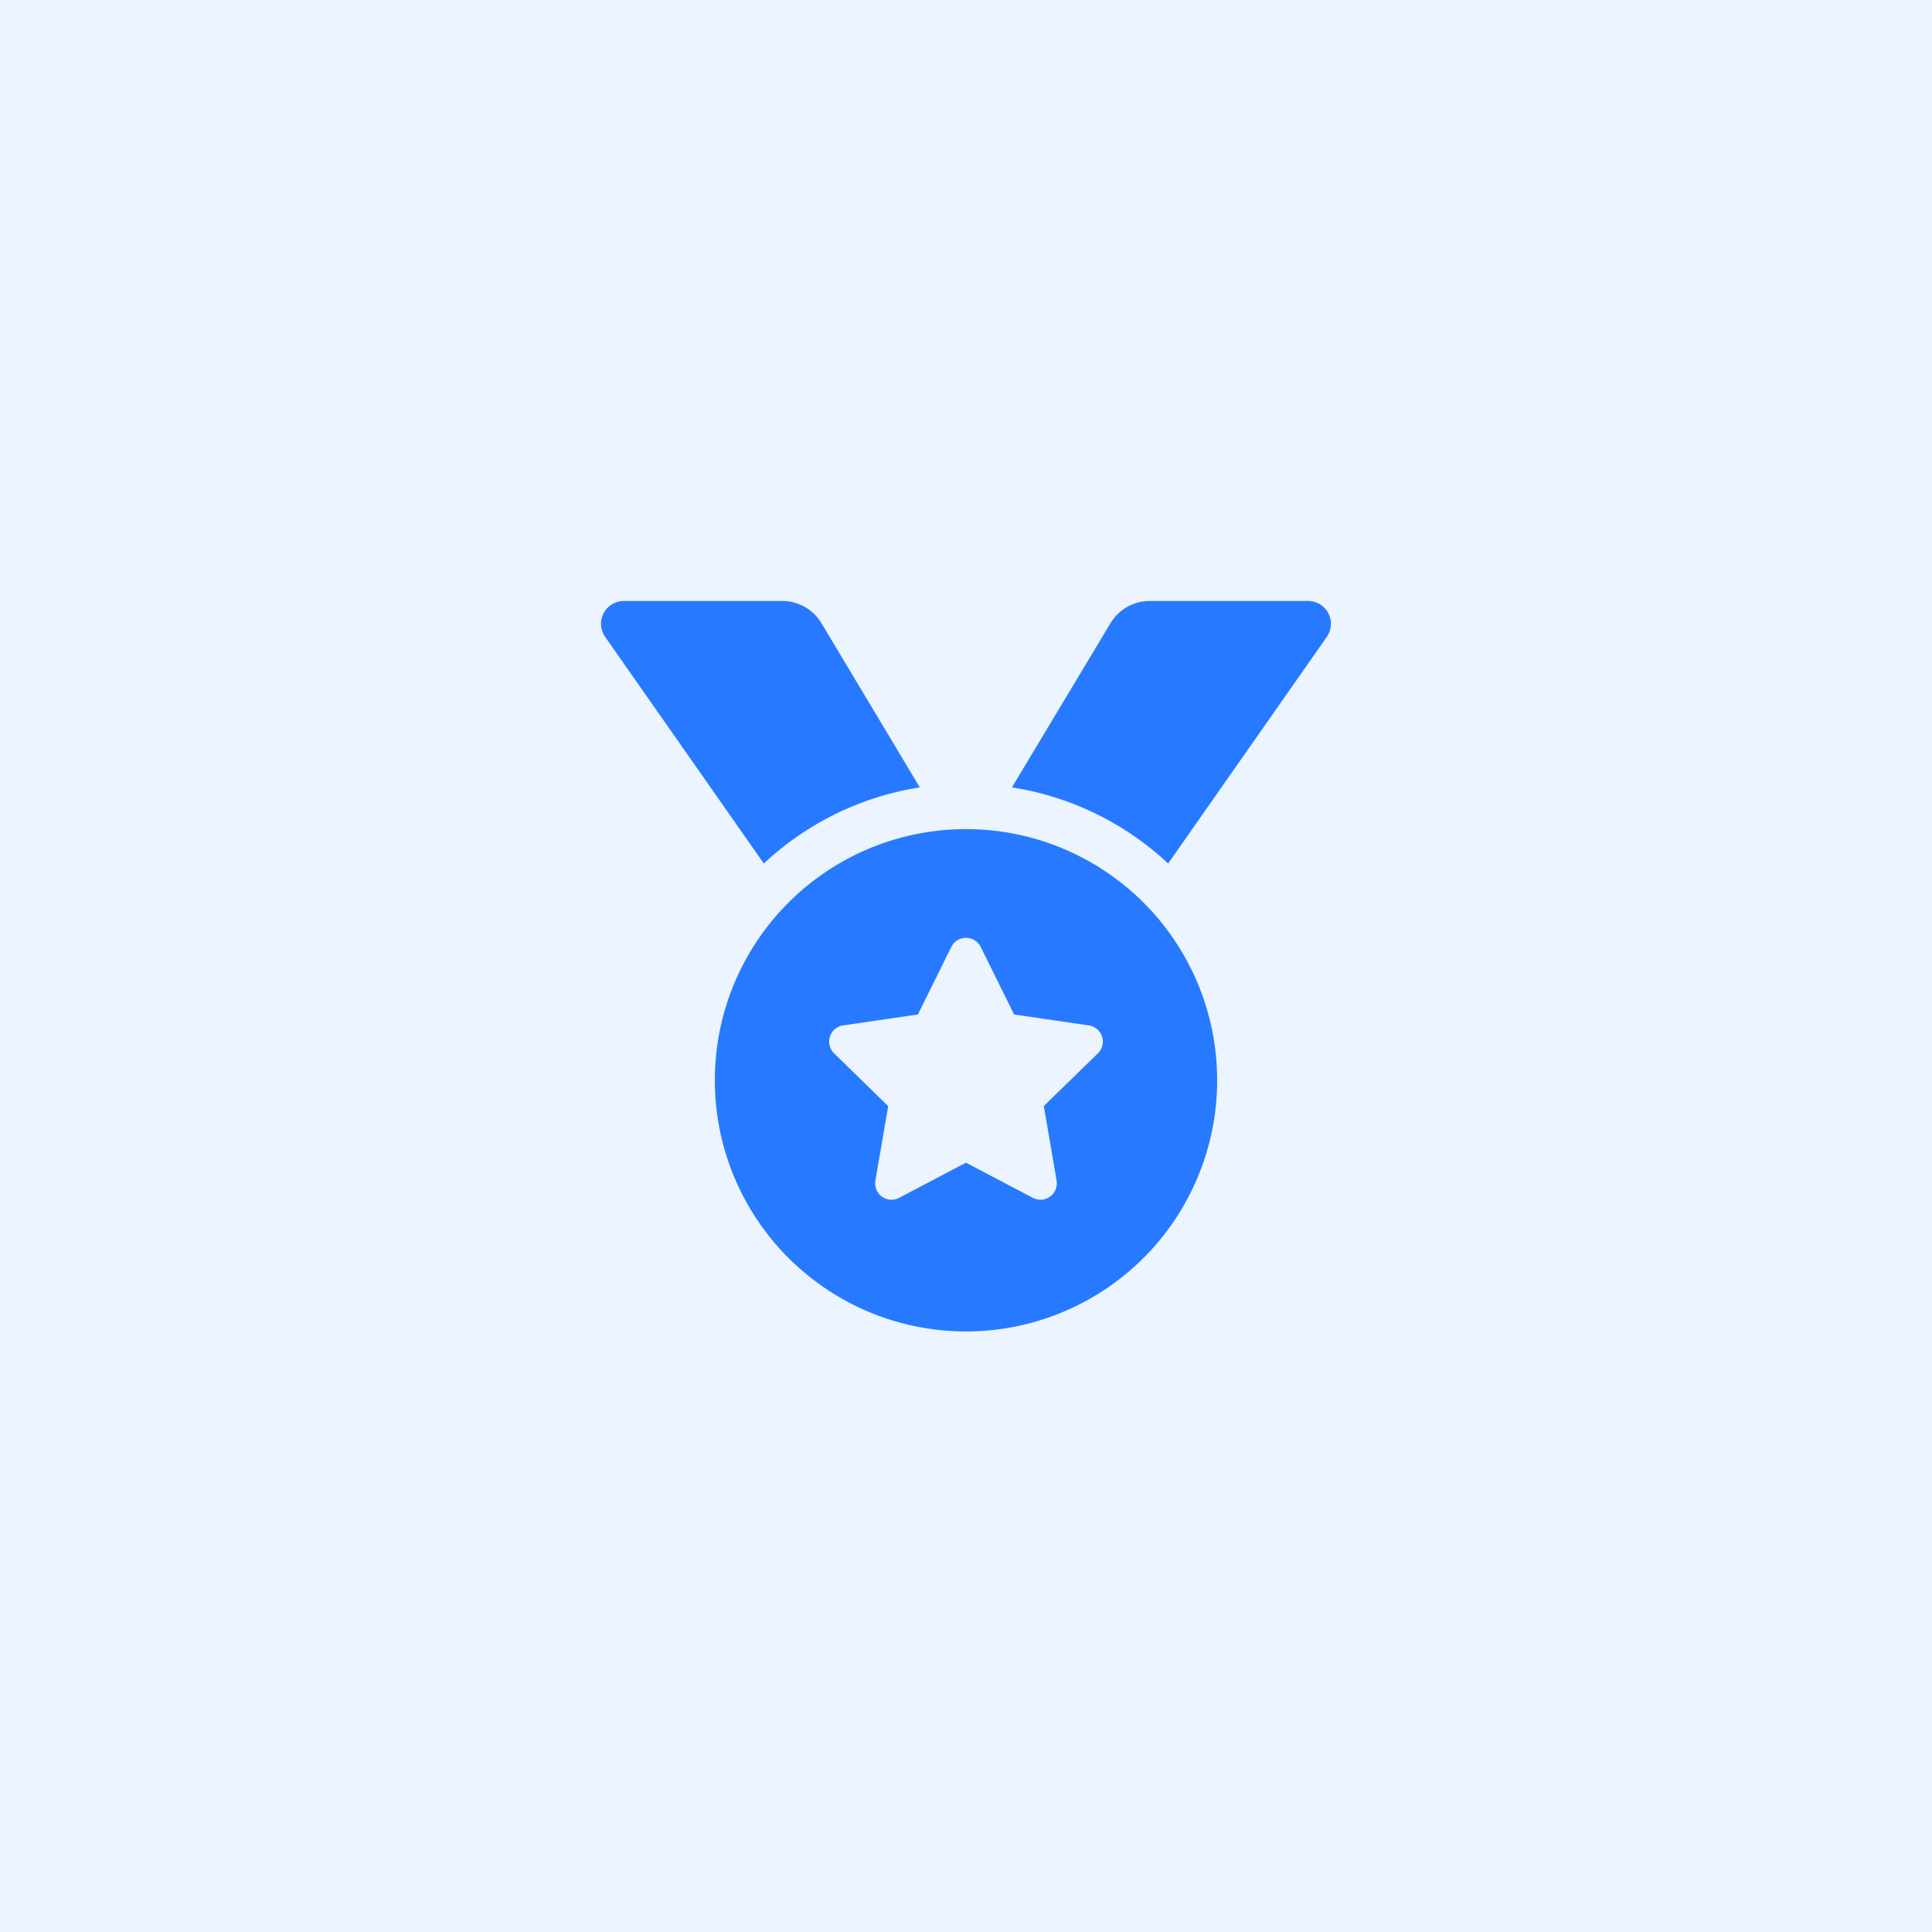 <svg xmlns="http://www.w3.org/2000/svg" width="40" height="40" viewBox="0 0 40 40"><g id="Group_3693" data-name="Group 3693" transform="translate(-1169 -1265)"><rect id="Rectangle_877" data-name="Rectangle 877" width="40" height="40" transform="translate(1169 1265)" fill="#ebf4ff"></rect><path id="Icon_awesome-medal" data-name="Icon awesome-medal" d="M6.6,3.859,4.564.459A.944.944,0,0,0,3.754,0H.473A.472.472,0,0,0,.086.743L3.371,5.435A6.109,6.109,0,0,1,6.6,3.859ZM14.64,0H11.359a.945.945,0,0,0-.81.459l-2.041,3.4a6.111,6.111,0,0,1,3.234,1.576L15.027.743A.472.472,0,0,0,14.64,0ZM7.557,4.723a5.2,5.2,0,1,0,5.2,5.2A5.2,5.2,0,0,0,7.557,4.723Zm2.731,4.642-1.12,1.091L9.433,12a.339.339,0,0,1-.491.357l-1.385-.728-1.384.728A.339.339,0,0,1,5.681,12l.265-1.541L4.826,9.365a.339.339,0,0,1,.187-.578l1.548-.226.692-1.4a.34.34,0,0,1,.608,0l.692,1.4,1.548.226a.339.339,0,0,1,.187.578Z" transform="translate(1181.443 1277.443)" fill="#277aff"></path></g></svg>